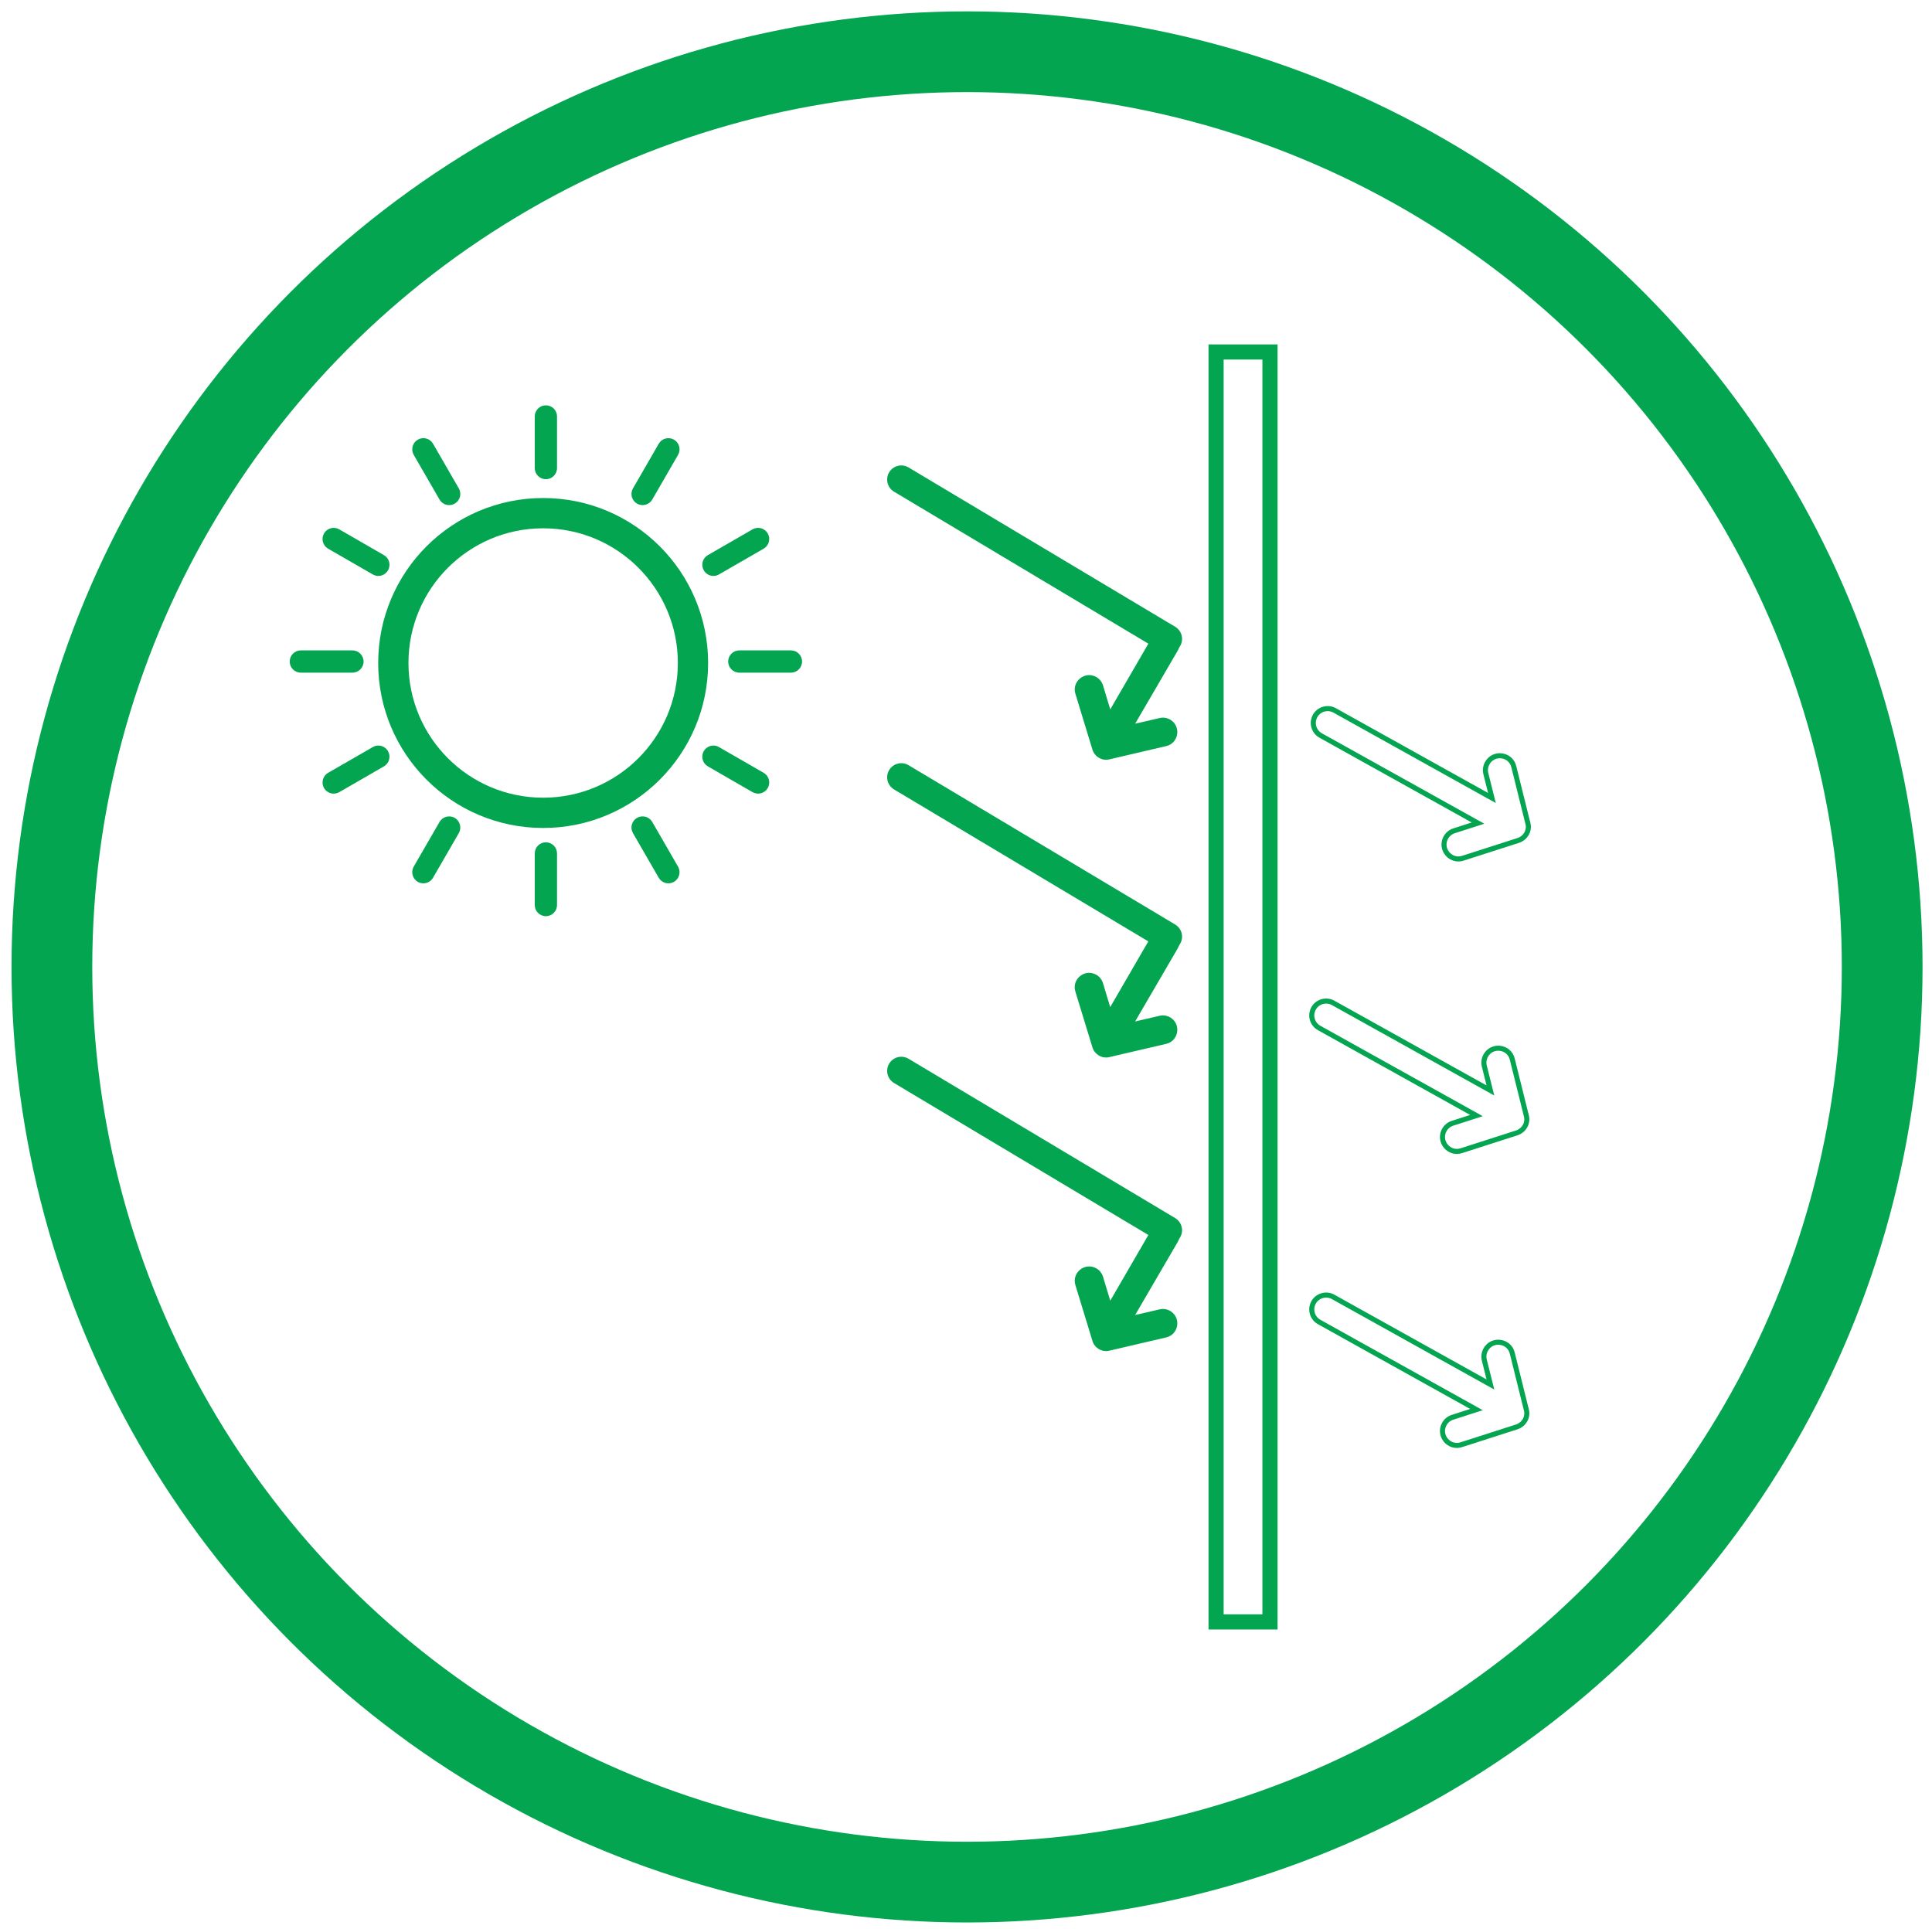 <?xml version="1.0" encoding="UTF-8"?> <svg xmlns="http://www.w3.org/2000/svg" xmlns:xlink="http://www.w3.org/1999/xlink" version="1.1" x="0px" y="0px" width="95.719px" height="95.578px" viewBox="0 0 95.719 95.578" xml:space="preserve"> <g id="Layer_1" display="none"> </g> <g id="Layer"> </g> <g id="Infographics"> <g> <circle fill="none" stroke="#03A550" stroke-width="4" stroke-miterlimit="10" cx="47.911" cy="47.903" r="45.34"></circle> </g> <g> <g> <path fill="#03A550" d="M17.461,32.221h-2.556c-0.306,0-0.552,0.248-0.552,0.553c0,0.304,0.246,0.551,0.552,0.551h2.556 c0.305,0,0.552-0.247,0.552-0.551C18.013,32.469,17.766,32.221,17.461,32.221z"></path> </g> <g> <path fill="#03A550" d="M39.186,32.221h-2.557c-0.304,0-0.552,0.248-0.552,0.553c0,0.304,0.248,0.551,0.552,0.551h2.557 c0.305,0,0.551-0.247,0.551-0.551C39.737,32.469,39.491,32.221,39.186,32.221z"></path> </g> <g> <path fill="#03A550" d="M27.045,23.74c0.306,0,0.552-0.246,0.552-0.551v-2.557c0-0.305-0.246-0.551-0.552-0.551 c-0.305,0-0.551,0.246-0.551,0.551v2.557C26.495,23.494,26.741,23.74,27.045,23.74z"></path> </g> <g> <path fill="#03A550" d="M38.037,26.426c-0.152-0.262-0.488-0.354-0.754-0.201l-2.213,1.277c-0.264,0.152-0.354,0.49-0.201,0.754 c0.103,0.178,0.287,0.277,0.478,0.277c0.093,0,0.189-0.025,0.275-0.075l2.214-1.276C38.099,27.027,38.19,26.691,38.037,26.426z"></path> </g> <g> <path fill="#03A550" d="M21.776,24.748c0.103,0.178,0.287,0.275,0.478,0.275c0.095,0,0.189-0.022,0.276-0.073 c0.265-0.151,0.354-0.489,0.202-0.754l-1.278-2.214c-0.153-0.263-0.489-0.354-0.754-0.201c-0.264,0.152-0.354,0.49-0.202,0.754 L21.776,24.748z"></path> </g> <g> <path fill="#03A550" d="M19.021,27.502l-2.213-1.277c-0.265-0.152-0.602-0.061-0.754,0.201c-0.152,0.266-0.063,0.602,0.201,0.756 l2.214,1.276c0.087,0.05,0.182,0.075,0.275,0.075c0.19,0,0.376-0.1,0.479-0.277C19.375,27.992,19.285,27.654,19.021,27.502z"></path> </g> <g> <path fill="#03A550" d="M31.563,24.95c0.086,0.051,0.181,0.073,0.273,0.073c0.191,0,0.377-0.098,0.479-0.275l1.279-2.213 c0.151-0.264,0.061-0.602-0.203-0.754s-0.602-0.062-0.753,0.201l-1.278,2.214C31.208,24.461,31.297,24.799,31.563,24.95z"></path> </g> <g> <path fill="#03A550" d="M27.045,41.729c-0.305,0-0.551,0.247-0.551,0.552v2.556c0,0.305,0.246,0.552,0.551,0.552 s0.552-0.247,0.552-0.552V42.28C27.597,41.976,27.35,41.729,27.045,41.729z"></path> </g> <g> <path fill="#03A550" d="M16.054,39.043c0.152,0.263,0.489,0.354,0.754,0.201l2.213-1.277c0.264-0.152,0.354-0.49,0.201-0.754 c-0.102-0.178-0.287-0.277-0.477-0.277c-0.094,0-0.19,0.025-0.276,0.076l-2.214,1.275C15.992,38.441,15.902,38.778,16.054,39.043 z"></path> </g> <g> <path fill="#03A550" d="M32.315,40.721c-0.102-0.177-0.287-0.275-0.478-0.275c-0.094,0-0.188,0.023-0.275,0.073 c-0.265,0.152-0.354,0.489-0.202,0.755l1.277,2.213c0.154,0.264,0.489,0.354,0.754,0.201c0.264-0.152,0.354-0.489,0.202-0.754 L32.315,40.721z"></path> </g> <g> <path fill="#03A550" d="M35.07,37.967l2.213,1.277c0.266,0.152,0.602,0.062,0.754-0.201c0.153-0.265,0.063-0.602-0.201-0.756 l-2.214-1.275c-0.087-0.051-0.182-0.076-0.275-0.076c-0.19,0-0.376,0.1-0.479,0.277C34.716,37.477,34.806,37.814,35.07,37.967z"></path> </g> <g> <path fill="#03A550" d="M22.529,40.519c-0.086-0.05-0.181-0.073-0.274-0.073c-0.191,0-0.376,0.099-0.479,0.275l-1.279,2.213 c-0.15,0.265-0.061,0.602,0.203,0.754s0.602,0.063,0.753-0.201l1.279-2.213C22.883,41.008,22.794,40.671,22.529,40.519z"></path> </g> <circle fill="none" stroke="#03A550" stroke-width="1.5" stroke-miterlimit="10" cx="26.91" cy="32.846" r="7.423"></circle> </g> <rect x="60.249" y="17.438" fill="none" stroke="#03A550" stroke-width="0.75" stroke-miterlimit="10" width="2.671" height="62.915"></rect> </g> <g id="Pen"> </g> <g id="Isolation_Mode"> <path fill="none" stroke="#03A550" stroke-width="0.25" stroke-miterlimit="10" d="M65.152,35.477 c-0.187,0.348-0.059,0.778,0.289,0.966l7.785,4.335l-1.178,0.379c-0.185,0.055-0.336,0.185-0.425,0.355 c-0.294,0.57,0.255,1.208,0.863,1.003l2.742-0.881c0.008-0.003,0.015-0.005,0.022-0.008c0.012-0.003,0.021-0.007,0.031-0.013 c0.01-0.005,0.022-0.009,0.034-0.014c0.009-0.005,0.021-0.01,0.031-0.016s0.021-0.014,0.029-0.019 c0.011-0.006,0.021-0.011,0.03-0.019c0.011-0.006,0.021-0.014,0.031-0.022c0.008-0.005,0.018-0.013,0.026-0.02 c0.009-0.008,0.018-0.016,0.027-0.024c0.01-0.008,0.017-0.015,0.026-0.022c0.008-0.01,0.016-0.018,0.022-0.026 c0.008-0.01,0.016-0.02,0.024-0.028c0.007-0.009,0.014-0.021,0.021-0.031c0.007-0.007,0.015-0.015,0.02-0.023 c0.006-0.011,0.013-0.022,0.021-0.033c0.006-0.011,0.012-0.021,0.017-0.031c0.003-0.01,0.009-0.018,0.014-0.026 c0.007-0.014,0.012-0.026,0.018-0.041c0.002-0.009,0.005-0.016,0.008-0.023c0.006-0.014,0.01-0.027,0.014-0.042 c0.003-0.011,0.006-0.022,0.008-0.034c0.003-0.011,0.006-0.021,0.008-0.033c0.003-0.012,0.003-0.024,0.005-0.037 c0.003-0.011,0.004-0.022,0.005-0.033c0-0.013,0.002-0.024,0.002-0.038c-0.002-0.01-0.001-0.021,0-0.032 c-0.001-0.013-0.002-0.024-0.004-0.036c0.001-0.013,0-0.025-0.002-0.038c-0.001-0.01-0.003-0.021-0.006-0.032 c-0.001-0.017-0.005-0.032-0.009-0.05c-0.001,0-0.003-0.001-0.003-0.001l-0.695-2.796c-0.146-0.635-0.998-0.756-1.317-0.187 c-0.091,0.161-0.116,0.353-0.068,0.532l0.3,1.197l-7.784-4.335c-0.35-0.2-0.795-0.072-0.985,0.282L65.152,35.477z"></path> <path fill="none" stroke="#03A550" stroke-width="0.25" stroke-miterlimit="10" d="M65.076,49.966 c-0.187,0.348-0.059,0.778,0.289,0.966l7.785,4.335l-1.178,0.379c-0.185,0.055-0.336,0.185-0.425,0.355 c-0.294,0.57,0.255,1.208,0.863,1.003l2.742-0.881c0.008-0.003,0.015-0.005,0.022-0.008c0.012-0.003,0.021-0.007,0.031-0.013 c0.01-0.005,0.022-0.009,0.034-0.014c0.009-0.005,0.021-0.01,0.031-0.016s0.021-0.014,0.029-0.019 c0.011-0.006,0.021-0.011,0.03-0.019c0.011-0.006,0.021-0.014,0.031-0.022c0.008-0.005,0.018-0.013,0.026-0.02 c0.009-0.008,0.018-0.016,0.027-0.024c0.01-0.008,0.017-0.015,0.026-0.022c0.008-0.01,0.016-0.018,0.022-0.026 c0.008-0.01,0.016-0.02,0.024-0.028c0.007-0.009,0.014-0.021,0.021-0.031c0.007-0.007,0.015-0.015,0.02-0.023 c0.006-0.011,0.013-0.022,0.021-0.033c0.006-0.011,0.012-0.021,0.017-0.031c0.003-0.01,0.009-0.018,0.014-0.026 c0.007-0.014,0.012-0.026,0.018-0.041c0.002-0.009,0.005-0.016,0.008-0.023c0.006-0.014,0.01-0.027,0.014-0.042 c0.003-0.011,0.006-0.022,0.008-0.034c0.003-0.011,0.006-0.021,0.008-0.033c0.003-0.012,0.003-0.024,0.005-0.037 c0.003-0.011,0.004-0.022,0.005-0.033c0-0.013,0.002-0.024,0.002-0.038c-0.002-0.01-0.001-0.021,0-0.032 c-0.001-0.013-0.002-0.024-0.004-0.036c0.001-0.013,0-0.025-0.002-0.038c-0.001-0.01-0.003-0.021-0.006-0.032 c-0.001-0.017-0.005-0.032-0.009-0.05c-0.001,0-0.003-0.001-0.003-0.001l-0.695-2.796c-0.146-0.635-0.998-0.756-1.317-0.187 c-0.091,0.161-0.116,0.353-0.068,0.532l0.3,1.197l-7.784-4.335c-0.35-0.2-0.795-0.072-0.985,0.282L65.076,49.966z"></path> <path fill="#03A550" d="M58.191,31.2c0.34,0.201,0.344,0.724,0.141,1.063l-2.093,3.591l1.205-0.279 c0.187-0.047,0.384-0.014,0.548,0.086c0.544,0.341,0.401,1.168-0.226,1.305l-2.805,0.654c-0.008,0-0.016,0.003-0.022,0.004 c-0.012,0.004-0.022,0.005-0.035,0.007c-0.012,0.001-0.024,0.003-0.036,0.005c-0.01,0-0.022,0.002-0.034,0.004 c-0.012-0.001-0.023-0.003-0.035-0.001c-0.012,0-0.023-0.001-0.035-0.001s-0.026-0.001-0.039-0.004 c-0.009-0.001-0.021-0.001-0.032-0.003c-0.011-0.003-0.022-0.005-0.035-0.007c-0.012-0.002-0.023-0.004-0.035-0.006 c-0.012-0.004-0.022-0.007-0.032-0.011c-0.013-0.004-0.024-0.009-0.036-0.013c-0.01-0.004-0.023-0.011-0.035-0.015 c-0.008-0.002-0.018-0.006-0.027-0.012c-0.012-0.005-0.023-0.012-0.036-0.018c-0.01-0.005-0.02-0.013-0.028-0.017 c-0.009-0.006-0.017-0.011-0.026-0.018c-0.013-0.008-0.023-0.016-0.034-0.024c-0.008-0.007-0.014-0.012-0.021-0.017 c-0.014-0.008-0.022-0.02-0.034-0.029c-0.007-0.009-0.015-0.017-0.024-0.023c-0.007-0.008-0.015-0.017-0.022-0.026 c-0.009-0.008-0.017-0.019-0.024-0.028c-0.008-0.009-0.014-0.018-0.021-0.028c-0.008-0.01-0.016-0.02-0.021-0.032 c-0.003-0.008-0.011-0.017-0.016-0.025c-0.007-0.012-0.012-0.022-0.016-0.034c-0.008-0.01-0.014-0.021-0.018-0.032 c-0.004-0.009-0.009-0.02-0.012-0.031c-0.008-0.015-0.013-0.03-0.019-0.047c0.001-0.001,0.002-0.002,0.002-0.002l-0.841-2.756 c-0.199-0.621,0.471-1.161,1.035-0.838c0.161,0.092,0.28,0.243,0.333,0.422l0.356,1.18l2.187-3.771 c0.196-0.352,0.657-0.393,1-0.188V31.2z"></path> <path fill="none" stroke="#03A550" stroke-width="0.25" stroke-miterlimit="10" d="M65.076,64.532 c-0.187,0.348-0.059,0.778,0.289,0.966l7.785,4.335l-1.178,0.379c-0.185,0.055-0.336,0.185-0.425,0.355 c-0.294,0.57,0.255,1.208,0.863,1.003l2.742-0.881c0.008-0.003,0.015-0.005,0.022-0.008c0.012-0.003,0.021-0.007,0.031-0.013 c0.01-0.005,0.022-0.009,0.034-0.014c0.009-0.005,0.021-0.01,0.031-0.016s0.021-0.014,0.029-0.019 c0.011-0.006,0.021-0.011,0.03-0.019c0.011-0.006,0.021-0.014,0.031-0.022c0.008-0.005,0.018-0.013,0.026-0.02 c0.009-0.008,0.018-0.016,0.027-0.024c0.01-0.008,0.017-0.015,0.026-0.022c0.008-0.01,0.016-0.018,0.022-0.026 c0.008-0.01,0.016-0.02,0.024-0.028c0.007-0.009,0.014-0.021,0.021-0.031c0.007-0.007,0.015-0.015,0.02-0.023 c0.006-0.011,0.013-0.022,0.021-0.033c0.006-0.011,0.012-0.021,0.017-0.031c0.003-0.01,0.009-0.018,0.014-0.026 c0.007-0.014,0.012-0.026,0.018-0.041c0.002-0.009,0.005-0.016,0.008-0.023c0.006-0.014,0.01-0.027,0.014-0.042 c0.003-0.011,0.006-0.022,0.008-0.034c0.003-0.011,0.006-0.021,0.008-0.033c0.003-0.012,0.003-0.024,0.005-0.037 c0.003-0.011,0.004-0.022,0.005-0.033c0-0.013,0.002-0.024,0.002-0.038c-0.002-0.01-0.001-0.021,0-0.032 c-0.001-0.013-0.002-0.024-0.004-0.036c0.001-0.013,0-0.025-0.002-0.038c-0.001-0.01-0.003-0.021-0.006-0.032 c-0.001-0.017-0.005-0.032-0.009-0.05c-0.001,0-0.003-0.001-0.003-0.001l-0.695-2.796c-0.146-0.635-0.998-0.756-1.317-0.187 c-0.091,0.161-0.116,0.353-0.068,0.532l0.3,1.197l-7.784-4.335c-0.35-0.2-0.795-0.072-0.985,0.282L65.076,64.532z"></path> <line fill="none" stroke="#03A550" stroke-width="1.4" stroke-linecap="round" stroke-miterlimit="10" x1="57.864" y1="31.652" x2="44.653" y2="23.758"></line> <path fill="#03A550" d="M58.191,45.951c0.34,0.201,0.344,0.724,0.141,1.063l-2.093,3.591l1.205-0.279 c0.187-0.047,0.384-0.014,0.548,0.086c0.544,0.341,0.401,1.168-0.226,1.305l-2.805,0.654c-0.008,0-0.016,0.003-0.022,0.004 c-0.012,0.004-0.022,0.005-0.035,0.007c-0.012,0.001-0.024,0.003-0.036,0.005c-0.01,0-0.022,0.002-0.034,0.004 c-0.012-0.001-0.023-0.003-0.035-0.001c-0.012,0-0.023-0.001-0.035-0.001s-0.026-0.001-0.039-0.004 c-0.009-0.001-0.021-0.001-0.032-0.003c-0.011-0.003-0.022-0.005-0.035-0.007c-0.012-0.002-0.023-0.004-0.035-0.006 c-0.012-0.004-0.022-0.007-0.032-0.011c-0.013-0.004-0.024-0.009-0.036-0.013c-0.01-0.004-0.023-0.011-0.035-0.015 c-0.008-0.002-0.018-0.006-0.027-0.012c-0.012-0.005-0.023-0.012-0.036-0.018c-0.01-0.005-0.02-0.013-0.028-0.017 c-0.009-0.006-0.017-0.011-0.026-0.018c-0.013-0.008-0.023-0.016-0.034-0.024c-0.008-0.007-0.014-0.012-0.021-0.017 c-0.014-0.008-0.022-0.02-0.034-0.029c-0.007-0.009-0.015-0.017-0.024-0.023c-0.007-0.008-0.015-0.017-0.022-0.026 c-0.009-0.008-0.017-0.019-0.024-0.028c-0.008-0.009-0.014-0.018-0.021-0.028c-0.008-0.01-0.016-0.02-0.021-0.032 c-0.003-0.008-0.011-0.017-0.016-0.025c-0.007-0.012-0.012-0.022-0.016-0.034c-0.008-0.01-0.014-0.021-0.018-0.032 c-0.004-0.009-0.009-0.02-0.012-0.031c-0.008-0.015-0.013-0.03-0.019-0.047c0.001-0.001,0.002-0.002,0.002-0.002L53.28,49.13 c-0.199-0.621,0.471-1.161,1.035-0.838c0.161,0.092,0.28,0.243,0.333,0.422l0.356,1.18l2.187-3.771 c0.196-0.352,0.657-0.393,1-0.188V45.951z"></path> <line fill="none" stroke="#03A550" stroke-width="1.4" stroke-linecap="round" stroke-miterlimit="10" x1="57.864" y1="46.403" x2="44.653" y2="38.509"></line> <path fill="#03A550" d="M58.191,60.495c0.34,0.201,0.344,0.724,0.141,1.063l-2.093,3.591l1.205-0.279 c0.187-0.047,0.384-0.014,0.548,0.086c0.544,0.341,0.401,1.168-0.226,1.305l-2.805,0.654c-0.008,0-0.016,0.003-0.022,0.004 c-0.012,0.004-0.022,0.005-0.035,0.007c-0.012,0.001-0.024,0.003-0.036,0.005c-0.01,0-0.022,0.002-0.034,0.004 c-0.012-0.001-0.023-0.003-0.035-0.001c-0.012,0-0.023-0.001-0.035-0.001s-0.026-0.001-0.039-0.004 c-0.009-0.001-0.021-0.001-0.032-0.003c-0.011-0.003-0.022-0.005-0.035-0.007c-0.012-0.002-0.023-0.004-0.035-0.006 c-0.012-0.004-0.022-0.007-0.032-0.011c-0.013-0.004-0.024-0.009-0.036-0.013c-0.01-0.004-0.023-0.011-0.035-0.015 c-0.008-0.002-0.018-0.006-0.027-0.012c-0.012-0.005-0.023-0.012-0.036-0.018c-0.01-0.005-0.02-0.013-0.028-0.017 c-0.009-0.006-0.017-0.011-0.026-0.018c-0.013-0.008-0.023-0.016-0.034-0.024c-0.008-0.007-0.014-0.012-0.021-0.017 c-0.014-0.008-0.022-0.02-0.034-0.029c-0.007-0.009-0.015-0.017-0.024-0.023c-0.007-0.008-0.015-0.017-0.022-0.026 c-0.009-0.008-0.017-0.019-0.024-0.028c-0.008-0.009-0.014-0.018-0.021-0.028c-0.008-0.01-0.016-0.02-0.021-0.032 c-0.003-0.008-0.011-0.017-0.016-0.025c-0.007-0.012-0.012-0.022-0.016-0.034c-0.008-0.01-0.014-0.021-0.018-0.032 c-0.004-0.009-0.009-0.02-0.012-0.031c-0.008-0.015-0.013-0.03-0.019-0.047c0.001-0.001,0.002-0.002,0.002-0.002l-0.841-2.756 c-0.199-0.621,0.471-1.161,1.035-0.838c0.161,0.092,0.28,0.243,0.333,0.422l0.356,1.18l2.187-3.771 c0.196-0.352,0.657-0.393,1-0.188V60.495z"></path> <line fill="none" stroke="#03A550" stroke-width="1.4" stroke-linecap="round" stroke-miterlimit="10" x1="57.864" y1="60.947" x2="44.653" y2="53.053"></line> </g> </svg> 